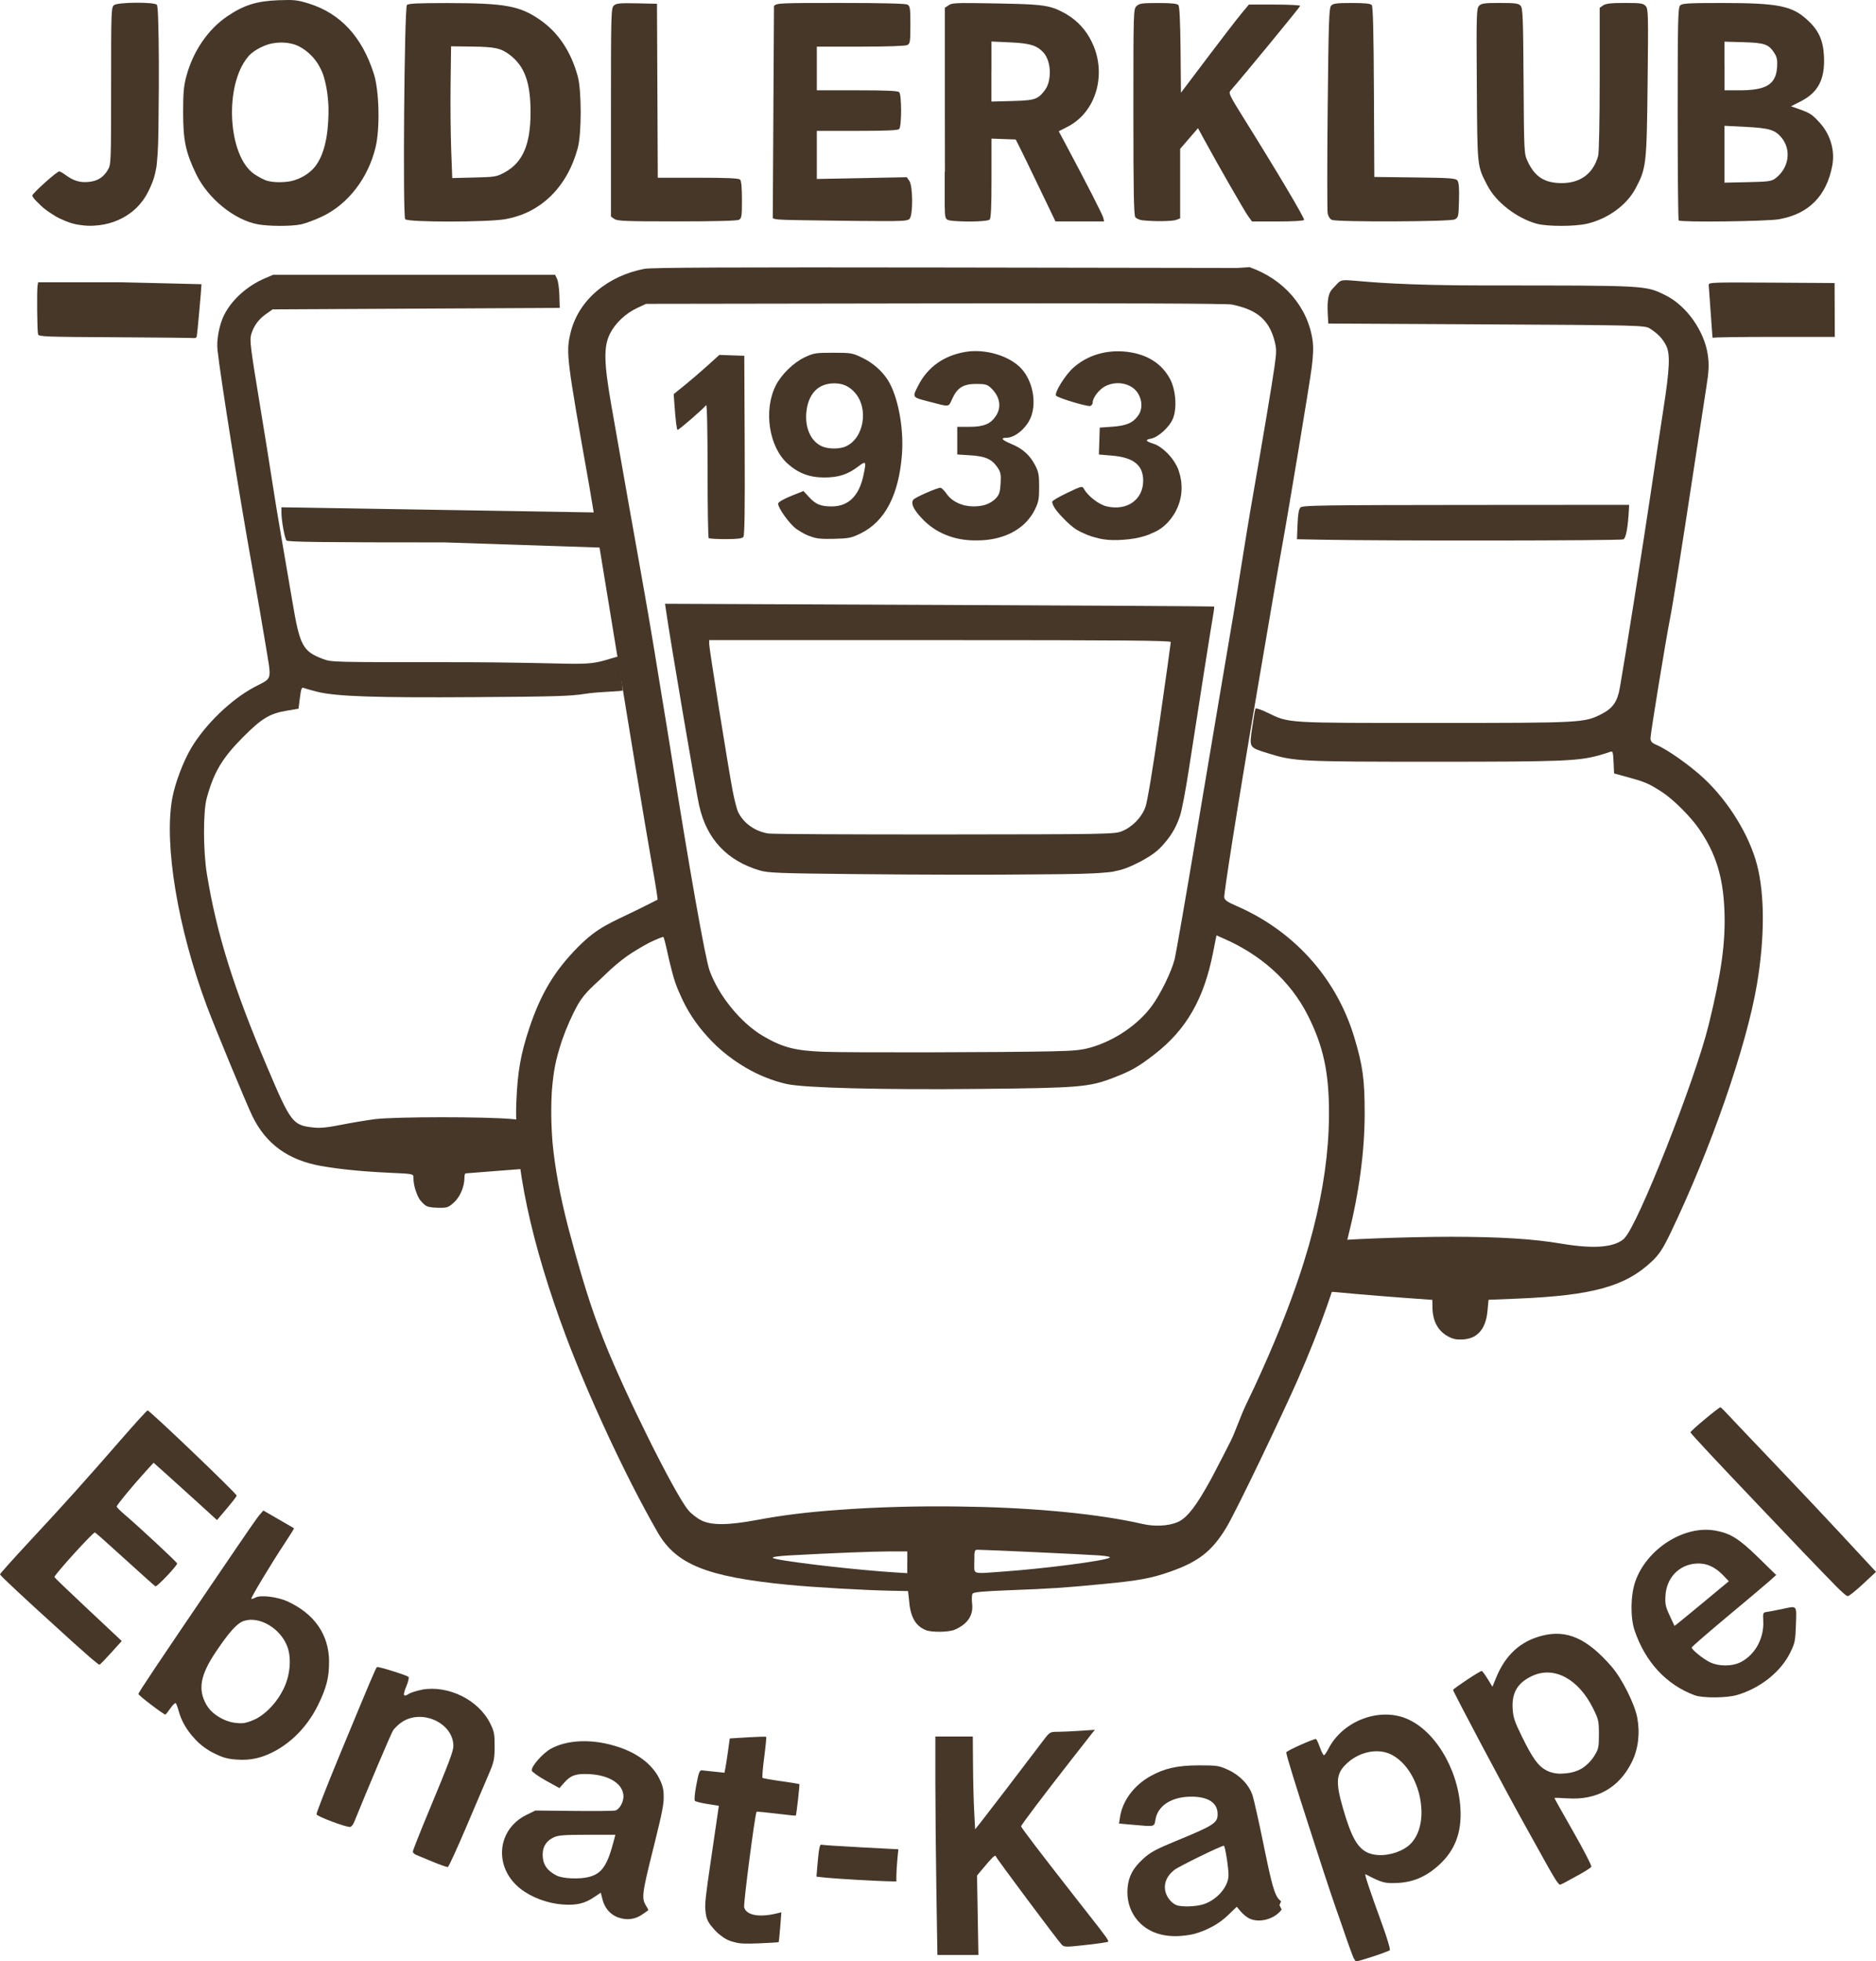 <?xml version="1.0" encoding="UTF-8"?>
<svg id="Ebene_1" data-name="Ebene 1" xmlns="http://www.w3.org/2000/svg" viewBox="0 0 513.13 536.17">
  <path d="M10.96,56c.08.07.15.15.23.22.84.8,1.87,1.56,2.98,2.26.74.5,1.47.93,2.08,1.22.22.1.43.18.65.28,1.36.64,2.73,1.12,3.94,1.36.39.08.78.13,1.17.18,1.29.2,2.58.26,3.89.16,3.56-.2,6.88-1.36,9.58-3.32.22-.16.45-.32.66-.49.06-.05.12-.1.18-.15.3-.25.6-.51.88-.78.05-.04.09-.09.14-.14.28-.27.54-.55.8-.84.08-.09.15-.18.22-.26.21-.25.42-.51.62-.78.09-.12.18-.25.27-.38.19-.27.37-.54.55-.83.06-.09.11-.19.17-.28.48-.81.92-1.68,1.3-2.61.64-1.44,1.08-2.77,1.4-4.6.02-.1.05-.2.07-.31.06-.3.12-.78.17-1.41.33-2.94.44-7.12.47-14.06.12-8.65.09-18.74-.1-24.5-.08-3.11-.21-4.46-.39-4.65-.78-.78-10.59-.7-11.67.09-.8.59-.83,1.32-.83,22.08s-.03,21.52-.85,22.92c-1.24,2.11-2.84,3.12-5.3,3.36-2.36.23-4.15-.31-6.3-1.89-.75-.55-1.53-1-1.74-1-.64,0-7.35,6.02-7.35,6.59,0,.44.89,1.44,2.11,2.53,0,0,0,.03,0,.03Z" fill="#473729"/>
  <path d="M180.21,486.01c-.36-.71-.81-1.4-1.34-2.05-.05-.06-.1-.12-.14-.19-.02-.02-.04-.05-.06-.07-1.58-1.95-3.79-3.62-6.58-4.93-1.53-.72-3.15-1.28-4.8-1.71-.09-.02-.17-.04-.26-.07-.2-.05-.41-.11-.61-.15-5.06-1.22-10.49-1.12-14.65.71h0c-.35.16-.7.32-1.03.5-2.27,1.24-5.5,4.9-5.29,6,.07.37,1.8,1.6,3.85,2.74l3.72,2.06,1.29-1.47c1.8-2.05,3.28-2.55,6.93-2.35,5.55.3,9.29,2.76,9.29,6.11,0,1.62-1.15,3.58-2.25,3.84-.52.12-5.65.17-11.4.11l-10.45-.11-2.44,1.2c-8.16,4.01-9,14.4-1.63,20.19,3.01,2.36,7.43,4.01,11.54,4.3,3.76.26,5.99-.25,8.56-1.98l1.87-1.25.48,1.9c.55,2.16,1.93,3.85,3.81,4.69.33.15.67.25,1.02.35,1.9.57,4.03.36,5.85-.86.91-.61,1.72-1.17,1.8-1.24s-.14-.58-.49-1.12c-1.38-2.17-1.24-3.27,1.87-15.72.12-.49.24-.95.35-1.41,2.11-8.49,2.59-10.97,2.51-12.94.03-2.05-.43-3.36-1.3-5.07h-.02,0ZM167.9,503.21c-1.76,6.75-3.24,8.95-6.65,9.89-2.63.73-7.36.53-9.08-.38-2.45-1.3-3.51-2.74-3.71-5.02-.22-2.51.8-4.35,2.98-5.38,1.23-.58,2.89-.71,9.19-.71h7.69l-.42,1.6h0Z" fill="#473729"/>
  <path d="M211.38,59.64c-.15-.1-.24-.22-.32-.38.08.15.15.27.32.38Z" fill="#473729"/>
  <path d="M226.91,60.31c6.11.08,10.5.13,13.66.13,6.13.04,7.56-.07,8.12-.52.03-.02.06-.04.08-.07.99-.99.95-8.96-.04-10.39l-.71-1.01-12.3.24-12.3.24v-13.15h11.01c7.99,0,11.15-.14,11.52-.51.7-.7.7-9.36,0-10.07-.37-.37-3.53-.51-11.52-.51h-11.01v-11.94h11.97c7.44,0,12.28-.17,12.8-.44.74-.4.82-.94.82-5.53s-.08-5.13-.82-5.53c-.53-.28-7.06-.44-18.28-.44-16.77,0-17.48.03-18.21.83l-.33,58c.55.37,1.89.46,6.45.54,2.19.05,5.14.09,9.09.13h0Z" fill="#473729"/>
  <path d="M258.4,46.97v9.77h.03c0,2.36.14,3,.72,3.34.31.18,1.33.31,2.64.38,3.28.22,8.39.08,8.9-.43.37-.37.51-3.48.51-11.32v-10.81l3.31.12,3.31.12.98,1.92c.54,1.06,2.99,6.09,5.44,11.2l4.46,9.28h13.31l-.26-1.05c-.23-.92-4.42-9.11-10.3-20.13l-1.86-3.48,2.29-1.16c.34-.17.66-.35.98-.54.13-.08.26-.16.38-.25.17-.11.35-.22.52-.34.16-.11.32-.23.47-.35.12-.09.23-.18.35-.27.18-.14.35-.29.52-.44.07-.06.14-.13.21-.19.86-.79,1.61-1.67,2.25-2.62.07-.1.13-.19.2-.29.1-.15.19-.3.28-.45.11-.19.22-.37.33-.56.05-.09.09-.17.14-.26,2.62-4.95,2.78-11.28.14-16.64-.01-.03-.03-.06-.04-.09s-.03-.05-.04-.08c-1.46-3-3.75-5.62-6.84-7.44-.17-.11-.34-.21-.49-.29-2.65-1.44-4.24-2.04-8.66-2.35h-.06c-.08,0-.17,0-.25-.02-2.3-.15-5.35-.23-9.65-.31-2.46-.05-4.43-.08-6.02-.09-5.29-.06-6.33.06-7,.51l-.09.06-1.07.7v.19h0v28.58c0,6.88,0,12.1.02,16.09h-.06ZM271.19,19.56v-8.21l5.03.23c4.08.19,6.13.54,7.66,1.49.54.34,1.01.74,1.49,1.25.66.7,1.13,1.67,1.43,2.76.17.61.27,1.26.32,1.91.08,1.07,0,2.17-.23,3.18-.03.12-.07.25-.1.37-.03.11-.06.22-.09.32-.22.67-.52,1.27-.9,1.78-.78,1.05-1.38,1.7-2.24,2.13-1.23.62-3,.75-6.65.85l-5.73.15v-8.21s.01,0,.01,0Z" fill="#473729"/>
  <path d="M350.39,519.8c-1.48-1.21-2.1-2.78-3.92-11.37,0-.02,0-.04-.01-.07-.05-.25-.11-.5-.16-.76-.09-.43-.18-.87-.28-1.33-.02-.09-.04-.19-.06-.29-.12-.56-.24-1.14-.36-1.75-1.28-6.25-2.63-12.26-2.99-13.36-.94-2.88-3.46-5.53-6.66-7-2.52-1.16-3.03-1.24-8.02-1.24-5.79,0-9.42.81-13.27,2.96-4.51,2.52-7.63,6.72-8.31,11.18l-.27,1.77,3.35.3c6.66.59,6.25.68,6.63-1.46.67-3.82,4.56-6.24,9.95-6.19,4.54.04,7.04,1.73,7.04,4.76,0,2.44-.96,3.06-11.45,7.38-5.4,2.22-6.96,3.07-8.88,4.82-2.82,2.58-4.01,4.78-4.3,7.97-.56,6.12,3.21,11.36,9.16,12.76,2.1.5,4.36.56,6.6.26.88-.09,1.71-.23,2.42-.42,1.63-.43,3.16-1.05,4.6-1.8.28-.14.55-.29.82-.44.21-.12.41-.24.61-.37.48-.3.96-.61,1.41-.95.07-.05.13-.11.2-.16.26-.2.53-.4.78-.62.32-.27.64-.56.94-.85l2.32-2.24,1.06,1.26c.59.7,1.61,1.55,2.27,1.89,2.74,1.42,7.06.26,8.95-2.39-.22-.42-.42-.82-.6-1.22.16-.33.3-.67.43-1.03h0ZM329.26,520.58c-2.04.7-6.11.83-7.52.24-1.5-.62-2.84-2.44-3.07-4.17-.27-2.05.59-3.9,2.54-5.43,1.2-.95,12.81-6.62,13.55-6.62.32,0,1.28,6.01,1.27,8.02,0,3.13-3.03,6.69-6.77,7.97h0Z" fill="#473729"/>
  <path d="M384.04,469.59c-7.58-2.66-16.96,1.21-20.7,8.54-.48.95-1.03,1.73-1.21,1.73s-.68-.96-1.1-2.13-.89-2.21-1.04-2.29c-.41-.23-8.17,3.23-8.17,3.65,0,.73,2.76,9.59,6.17,20.12,2.75,8.59,5.74,17.72,7.42,22.52.32.91.62,1.76.9,2.56,1.67,4.89,3.04,8.8,3.8,10.71.09.24.21.46.34.64.3.57.43.53.66.53.32,0,1.84-.44,3.53-.99.35-.11.7-.22,1.06-.34,1.59-.52,3.04-1.05,3.83-1.38.04-.02.09-.04.13-.05.02,0,.03-.01.04-.02.1-.05.2-.09.27-.12.08-.04.13-.07.16-.1.21-.19-.71-3.31-2.09-7.09-3.39-9.28-4.92-13.88-4.56-13.69,4.55,2.36,5.25,2.55,8.75,2.39,4.33-.19,7.91-1.74,11.4-4.94,4.37-4,6.21-8.89,5.83-15.45-.65-11.11-7.41-21.97-15.43-24.79h.01ZM385.66,504.25c-.45.43-.98.81-1.55,1.15-1.36.81-2.99,1.37-4.63,1.62-1.73.27-3.45.18-4.85-.31-.15-.05-.3-.1-.43-.16-2.86-1.25-4.56-4.25-6.81-11.99-2.06-7.1-1.95-9.45.56-12.03,3.49-3.6,8.91-4.78,12.72-2.79,4.02,2.11,6.77,6.88,7.75,11.83.82,4.16.38,8.43-1.62,11.33-.33.48-.71.94-1.13,1.34h-.01Z" fill="#473729"/>
  <path d="M293.38,517.79c-8.79-11.21-14.08-18.15-14.08-18.5s6.3-8.69,14.01-18.54l6.15-7.85-3.96.28c-2.18.15-4.95.28-6.15.28-2.18,0-2.21.02-4.09,2.51-5.61,7.41-15.68,20.57-17.01,22.23l-1.53,1.91-.26-4.9c-.15-2.69-.29-8.4-.32-12.68l-.06-7.78h-10.24v12.26c0,6.74.13,20.18.28,29.86l.28,17.6h11.22l-.19-10.86-.19-10.86,1.18-1.41c3.08-3.69,3.78-4.36,3.96-3.83.21.62,16.84,22.89,17.99,24.1.71.74,1.02.75,6.61.13,3.23-.35,5.98-.75,6.11-.89.25-.25-.49-1.3-5.03-7.08-1.53-1.94-3.64-4.63-4.69-5.98h.01Z" fill="#473729"/>
  <path d="M440.88,455.71c-6.77-7.8-12.3-10.27-19.11-8.52-5.93,1.52-10.02,5.28-12.57,11.54l-.98,2.41-1.33-2.16c-.73-1.19-1.45-2.16-1.6-2.16-.51,0-7.84,4.86-7.84,5.19,0,.46,14.12,27.06,19.09,35.97,2.23,3.99,5.11,9.17,6.4,11.52.51.92.98,1.75,1.4,2.47.75,1.29,1.37,2.28,1.6,2.54.02.02.04.05.06.07.33.44.56.68.67.68.27,0,2.2-1.03,4.16-2.14.02-.01.05-.03.07-.04,2.16-1.14,4.01-2.29,4.31-2.67.03-.03.05-.05.05-.07.12-.31-2.1-4.62-4.94-9.58-2.83-4.96-5.15-9.1-5.15-9.19s1.58-.05,3.52.08c8.06.56,14.16-2.86,17.65-9.92,1.77-3.58,2.29-7.9,1.47-12.21-.7-3.7-4.2-10.66-6.95-13.82h.02ZM436.05,480.09c-.15.25-.32.47-.48.7-.78,1.03-1.82,2.02-2.82,2.64-.29.18-.6.33-.91.48-.08.04-.16.09-.25.12-.01,0-.02,0-.04.01-.29.12-.59.22-.89.32-.86.26-1.79.43-2.81.49-.6.04-1.09.06-1.53.05-1.17-.08-2.29-.34-3.21-.82-2.35-1.2-3.82-3.21-6.82-9.3-2.03-4.13-2.42-5.29-2.55-7.72-.25-4.37,1.42-7.09,5.47-8.93,5.89-2.67,12.51.87,16.47,8.8,1.56,3.12,1.66,3.55,1.66,7.19s-.1,4.04-1.29,5.96h0Z" fill="#473729"/>
  <path d="M25.96,418.95c.19.07,3.93,3.38,8.3,7.37,4.38,3.99,8.09,7.3,8.26,7.37.44.17,6.09-5.8,5.93-6.27-.16-.45-10.67-10.23-14.25-13.25-1.25-1.06-2.28-2.09-2.29-2.29-.02-.38,4.6-5.98,8.13-9.83l1.97-2.15,3.34,2.98c1.84,1.64,5.74,5.16,8.67,7.83l5.33,4.86,1.23-1.44c3.08-3.62,4.14-4.97,4.14-5.25,0-.57-23.75-23.28-24.35-23.28-.19,0-3.37,3.49-7.08,7.75-9.86,11.33-15.69,17.82-25.05,27.87-4.59,4.93-8.3,9.07-8.24,9.21.19.47,7.58,7.32,14.61,13.68,4.17,3.82,8.11,7.37,10.02,9.01,1.29,1.11,2.44,2.01,2.57,2.01s1.55-1.46,3.16-3.24l2.93-3.24-1.02-.98c-.56-.54-4.67-4.39-9.13-8.57-4.46-4.17-8.17-7.75-8.25-7.94-.18-.46,10.61-12.36,11.07-12.2h0Z" fill="#473729"/>
  <path d="M504.23,420.13c-4.91-5.28-13.52-14.41-19.14-20.28-5.62-5.88-11.13-11.68-12.26-12.9-1.12-1.22-2.14-2.22-2.25-2.22-.46,0-8.31,6.56-8.2,6.86,0,.01.02.04.05.08.55.82,7.48,8.23,18.44,19.73,8.43,8.89,17.45,18.32,21.58,22.5.46.47.93.9,1.35,1.28,1.1,1.04,1.4,1.17,1.65,1.17.32,0,2.18-1.49,4.13-3.31l3.55-3.31-8.92-9.6h.02Z" fill="#473729"/>
  <path d="M115.41,461.96c-1.43.26-3.05.77-3.61,1.14-1.5.99-1.69.38-.65-2.1.51-1.21.78-2.36.59-2.55-.46-.46-8.28-2.9-8.62-2.69-.31.19-1.42,2.81-10.23,24.08-3.54,8.55-6.38,15.83-6.32,16.17.11.57,7.8,3.47,9.19,3.47.31,0,.82-.62,1.13-1.39,3.94-9.71,9.92-23.79,10.58-24.92.47-.79,1.74-1.97,2.83-2.61,5.6-3.29,13.71.72,13.71,6.77,0,1.42-1.11,4.36-7,18.51-2.25,5.4-4.08,10.06-4.09,10.36,0,.3.43.72.96.93s2.59,1.07,4.59,1.9c1.99.83,3.81,1.46,4.04,1.38.23-.07,2.5-5.01,5.04-10.98,2.54-5.96,5.32-12.48,6.17-14.47,1.39-3.25,1.55-4.02,1.57-7.47.02-3.36-.13-4.14-1.17-6.26-3.17-6.47-11.5-10.6-18.73-9.29l.02.02h0Z" fill="#473729"/>
  <path d="M213.65,486.96c-2.67-.38-4.96-.79-5.09-.92s.08-2.67.47-5.64c.39-2.98.63-5.48.54-5.57s-2.37-.02-5.06.14l-4.9.3-.48,3.46c-.27,1.91-.59,4.02-.73,4.69l-.25,1.23-2.62-.28c-1.44-.16-3-.32-3.46-.37-.73-.08-.93.41-1.6,3.94-.45,2.34-.61,4.18-.39,4.4.21.21,1.77.59,3.46.86l3.08.48-.22,1.52c-.12.83-1.02,6.99-2,13.67-1.4,9.53-1.68,11.85-1.42,13.66.15,2.05.77,3.14,1.96,4.47.6.77,1.31,1.47,2.11,2.07,1.15.95,2.32,1.55,3.82,1.89,1.53.44,2.91.48,6.7.33,2.9-.11,5.33-.27,5.4-.34s.27-1.93.44-4.14l.31-4.01-1.23.3c-4.85,1.18-8.4.51-8.95-1.69-.23-.93,2.99-25.68,3.4-26.09.08-.08,2.52.14,5.4.5s5.29.6,5.33.55c.17-.22,1.11-8.5.98-8.61-.08-.06-2.33-.43-5-.81h0Z" fill="#473729"/>
  <path d="M487.12,439.95c-1.57.34-3.33.68-3.9.75-.98.12-1.04.26-.93,2.36.26,4.78-2.15,9.25-6.1,11.32-2.4,1.26-6.22,1.24-8.66-.03-1.93-1.01-4.81-3.36-4.81-3.93,0-.19,4.37-3.98,9.7-8.43,5.34-4.45,10.54-8.83,11.56-9.74l1.85-1.66-4.86-4.75c-5.3-5.18-7.63-6.64-11.78-7.39-8.53-1.55-18.82,5.01-21.91,13.96-1.29,3.72-1.37,9.8-.18,13.33,2.91,8.63,8.71,14.88,16.45,17.73,2.16.8,8.76.76,11.56-.07,6.38-1.87,11.97-6.33,14.56-11.59,1.29-2.62,1.41-3.24,1.56-7.66.17-5.51.49-5.19-4.12-4.18v-.02h0ZM458.02,444.52l-1.32-2.83c-1.14-2.45-1.3-3.19-1.15-5.53.3-4.78,3.65-8.31,8.24-8.69,2.79-.23,5.24.81,7.54,3.21l1.55,1.61-6.25,5.19c-3.44,2.85-6.78,5.61-7.43,6.11l-1.18.93h0Z" fill="#473729"/>
  <path d="M90.02,454.26c-.06-7.37-4.01-13.08-11.4-16.46-2.73-1.25-7.33-1.8-8.74-1.05-.53.28-1.04.44-1.14.34-.21-.21,5.45-9.62,9.15-15.2,1.46-2.2,2.6-4.04,2.53-4.08-.07-.04-1.98-1.15-4.25-2.46l-4.13-2.38-.81.91c-.88.98-2.23,2.93-12.46,17.97-16.04,23.59-20.91,30.88-20.91,31.27s6.89,5.63,7.37,5.63c.1,0,.73-.78,1.38-1.72.66-.95,1.32-1.57,1.48-1.39s.53,1.2.82,2.26c.73,2.64,2.19,5.11,4.13,7.21.11.12.21.25.32.36,1.55,1.68,3.39,3,5.39,3.95.68.35,1.39.65,2.11.92,1.04.38,2.33.61,3.69.7h.07c.13,0,.25.02.37.02,2.39.18,4.83-.12,7.14-.96,6.21-2.25,11.67-7.39,14.9-14.03,2.29-4.71,3.01-7.55,2.97-11.84l.02.03h0ZM77.63,461.59c-.2.4-.41.79-.63,1.18-.06.1-.12.2-.17.3-.18.31-.37.61-.56.9-.06.09-.11.17-.17.26-.23.34-.47.66-.71.98-.14.18-.28.36-.43.53-.09.11-.17.21-.26.31-1.35,1.58-2.88,2.86-4.45,3.75-.99.52-2.31,1.01-3.22,1.21-.13.02-.26.05-.4.07-.13.02-.27.02-.41.03-.93.04-2.25-.1-3.21-.35-.33-.09-.65-.19-.97-.31-.11-.04-.21-.08-.32-.12-.13-.05-.25-.1-.37-.16-1.54-.68-2.95-1.66-3.98-2.83-.07-.08-.13-.15-.19-.23-.09-.11-.18-.22-.26-.34-.16-.22-.31-.44-.44-.66-2.41-4.19-1.72-8.14,2.54-14.48,3.71-5.52,5.83-7.87,7.68-8.48,4.22-1.39,9.98,1.99,11.88,6.98,1.19,3.12.79,7.9-.96,11.46h.01,0Z" fill="#473729"/>
  <path d="M224.64,504.34c-.4-.24-.69,1.27-1.03,5.23l-.29,3.48,2.29.26c.08,0,.16.02.26.03.06,0,.12.01.18.02h.1c1.62.15,5.04.39,8.15.56.32.02.65.04.97.05,2.86.16,5.65.3,7.39.35h.28l2.24.06v-1.6c0-.88.13-2.86.27-4.4l.27-2.8-10.4-.55c-5.72-.3-10.52-.62-10.67-.71v.02h-.01Z" fill="#473729"/>
  <path d="M486.69,59.92c8.07-1.44,12.96-6.4,14.49-14.71.75-4.04-.52-8.4-3.35-11.55-2.13-2.37-2.72-2.76-5.84-3.86l-2.12-.74,2.59-1.31c4.86-2.45,6.74-6.08,6.44-12.37-.21-4.45-1.5-7.21-4.73-10.1-4.11-3.7-8-4.45-23-4.46-9.39,0-11.05.09-11.62.67-.57.58-.67,3.87-.67,29.58,0,15.9.13,29.03.28,29.19.56.56,24.1.28,27.52-.33h.01ZM471.68,18.05v-6.66l5.25.15c5.8.17,6.88.56,8.45,3.05.66,1.05.82,1.91.7,3.74-.02.35-.06.67-.11.98-.02.15-.05.3-.08.44-.03.13-.05.25-.08.37-.42,1.64-1.31,2.77-2.85,3.5-.02,0-.03.02-.05.03-.12.05-.25.1-.38.15-.18.07-.36.14-.55.2-.15.05-.29.09-.45.13-1.31.35-2.95.52-4.98.56h-4.85v-6.66h-.02v.02h0ZM471.68,42.16v-7.77l5.86.3c6.39.33,7.95.8,9.7,2.88,2.84,3.38,2.1,8.4-1.65,11.21-1.04.78-1.9.9-7.54,1.02l-6.37.14v-7.77h0Z" fill="#473729"/>
  <path d="M406.85,50.73c2.29,4.5,8.02,8.93,13.46,10.43,2.89.79,10.43.79,13.79,0,5.69-1.34,10.83-5.07,13.25-9.62,2.95-5.54,3.06-6.45,3.31-28.88.21-18.91.18-20.22-.53-21.01-.67-.74-1.33-.84-5.72-.84-3.8,0-5.18.16-5.91.66l-.95.66v19.49c0,11.44-.18,20.11-.42,21-1.35,4.86-4.86,7.46-10.03,7.44-4.64-.02-7.31-1.74-9.26-5.96-.97-2.11-.98-2.3-1.11-21.95-.11-17.5-.21-19.91-.81-20.58-.58-.64-1.44-.76-5.67-.76s-5.08.1-5.72.81c-.67.74-.72,2.47-.59,21.65.16,22.85.05,21.9,2.9,27.47h.01Z" fill="#473729"/>
  <path d="M364.35,60.12c1.53.62,32.28.5,33.53-.13,1.03-.52,1.07-.71,1.19-5.23.09-3.31-.04-4.9-.43-5.4-.48-.63-1.87-.73-11.64-.85l-11.09-.13-.11-23.21c-.08-16.28-.25-23.38-.59-23.78-.35-.42-1.81-.57-5.48-.57-4.23,0-5.1.12-5.65.75-.56.64-.69,4.47-.93,28.05-.15,15.02-.15,27.94,0,28.72.18.87.63,1.56,1.18,1.78,0,0,.02,0,.02,0Z" fill="#473729"/>
  <path d="M32.76,77.17H10.44l-.16.9c-.23,1.32-.12,12.4.13,13.32.18.65,1.86.71,20.88.81,11.38.06,21.07.16,21.54.22h0c.55.07.9-.08.99-.43.14-.55,1.29-13.34,1.29-14.29" fill="#473729"/>
  <path d="M70.49,61.32c3.01.56,9.14.58,11.82.03,1.24-.26,3.88-1.24,5.85-2.18,7.08-3.38,12.56-10.5,14.58-18.95,1.23-5.16.99-15.39-.47-19.99-3.22-10.15-9.14-16.56-17.8-19.26C81.35,0,80.44-.1,76.15.06c-5.97.23-9.48,1.34-13.98,4.39-5.26,3.57-9.32,9.49-11.17,16.29-.74,2.71-.91,4.56-.91,9.94,0,7.67.69,10.99,3.57,16.94,3.22,6.65,10.39,12.49,16.83,13.7h0ZM67.83,15.51c1.21-1.43,3.48-2.75,5.71-3.43,2.19-.58,4.56-.62,6.73,0,.36.11.73.24,1.09.4.06.03.12.05.18.08.12.06.24.12.36.18,1.07.56,2.1,1.31,3.09,2.28,1.45,1.42,2.56,3.17,3.36,5.27.89,2.67,1.39,5.84,1.5,9.08.02,1.16,0,2.37-.07,3.66-.09,1.62-.25,3.1-.48,4.47-.03.17-.06.35-.09.52-.02.13-.05.25-.08.37-.09.44-.18.88-.29,1.29v.03c-.12.45-.24.89-.38,1.32-.03.1-.07.2-.1.3-.09.27-.19.53-.29.79-.1.27-.21.53-.32.78-.02.04-.04.09-.06.13-.46.99-1,1.87-1.61,2.64-1.61,1.92-3.94,3.26-6.5,3.86-2.14.4-4.83.38-6.56-.12-.74-.21-2.27-1.01-3.41-1.77-7.31-4.89-8.37-24.3-1.76-32.12l-.02-.02h0Z" fill="#473729"/>
  <path d="M185.15,60.53c10.31,0,16.44-.16,16.97-.44.74-.4.82-.94.82-5.46,0-3.33-.17-5.19-.51-5.53-.37-.37-3.53-.51-11.51-.51h-11l-.11-23.78-.11-23.78-5.5-.12c-4.67-.1-5.62,0-6.29.6-.76.69-.8,1.96-.8,29.21v28.49l.95.66c.82.57,3.17.66,17.09.66h0Z" fill="#473729"/>
  <path d="M138.3,59.9c9.68-1.73,16.84-8.76,19.73-19.41,1.07-3.95,1.07-15.69,0-19.62-1.83-6.71-5.26-11.89-10.15-15.32-5.64-3.96-9.6-4.69-25.4-4.71-8.29,0-10.82.11-11.18.54-.7.84-1.16,57.73-.47,58.55.72.87,22.56.85,27.48-.02h0ZM123.25,22.84l.13-10.18,5.55.07c6.5.08,8.07.42,10.54,2.3,4.03,3.07,5.65,7.55,5.65,15.65,0,8.79-2.11,13.72-7.03,16.42-2.23,1.22-2.6,1.29-8.36,1.43l-6.03.15-.29-7.82c-.16-4.3-.23-12.4-.16-18v-.02h0Z" fill="#473729"/>
  <path d="M312.57,60.23c3.1.35,8.09.29,9.14-.11l1.09-.42v-19l2.44-2.83,2.44-2.83,1.66,3.05c3.74,6.88,11.14,19.78,12.1,21.07l1.02,1.39h6.99c4.08,0,7.1-.17,7.25-.42.24-.38-7.37-13.19-16.81-28.3-3.55-5.69-3.89-6.39-3.32-7.04,3.54-4.04,19.07-22.92,19.07-23.19,0-.19-3.16-.35-7.02-.35h-7.02l-2.07,2.49c-1.14,1.37-5.32,6.79-9.29,12.05l-7.22,9.56-.11-11.69c-.08-7.76-.27-11.89-.59-12.26-.34-.42-1.84-.57-5.54-.57-4.5,0-5.16.1-5.92.85-.84.84-.85,1.42-.85,28.93,0,21.8.12,28.23.53,28.77.29.38,1.21.77,2.03.87v-.02Z" fill="#473729"/>
  <path d="M467.37,77.92c.03.41.25,3.53.5,6.93.24,3.4.47,6.54.5,6.96.03.47.12.68.22.53.09-.13,7.61-.24,16.71-.24h16.56l-.03-7.36-.03-7.36-17.24-.11c-16.39-.1-17.24-.07-17.18.64h0Z" fill="#473729"/>
  <path d="M444.35,338.53c-2.68,2.52-8.31,2.99-17.35,1.46-7.71-1.3-16.64-1.85-30.07-1.87-11.1,0-31.24.68-34.78,1.39-1.07.22-3.62,2.32-4.6,5.83-.81,2.9-.55,6.85-.71,7.66l8.08.21,5.67.52c3.12.28,9.17.77,13.43,1.08l7.76.56.03,2.12c.07,3.77,1.55,6.45,4.41,7.95,1.21.63,2.25.84,3.69.75.11,0,.22,0,.33-.01h.04c1.3-.1,2.55-.47,3.43-1.12.08-.05.13-.11.2-.16.59-.43,1.08-.98,1.5-1.64.04-.07.09-.14.13-.21.08-.12.14-.25.21-.38.27-.53.5-1.12.68-1.77,0-.02,0-.03.01-.05.05-.21.11-.42.15-.64.02-.11.04-.23.07-.34.03-.17.07-.35.09-.53.05-.33.09-.65.12-1l.28-2.99,7.69-.31c20.76-.85,29.7-3.31,37.01-10.21,1.99-1.88,3.02-3.46,5.15-7.9,10.92-22.73,20.7-50.85,23.56-67.79,2.14-12.63,2.16-24.42.05-32.62-2.08-8.11-7.79-17.41-14.56-23.72-3.76-3.5-9.99-7.91-12.91-9.13-1.31-.55-1.69-.97-1.69-1.88,0-1.25,4.18-26.81,5.33-32.6.79-3.98,3.3-19.73,6.69-42.11,1.29-8.53,2.76-18.03,3.24-21.12.71-4.45.79-6.28.44-8.79-.91-6.65-5.86-13.64-11.66-16.48-5.48-2.68-4.78-2.65-49.27-2.65s-37.12-3.77-41.73.89c-1.12,1.12-1.51,3.13-1.32,6.74l.14,2.78,43.28.23c41.37.22,43.35.27,44.65,1.11,2.23,1.42,3.48,2.72,4.47,4.65,1.18,2.3,1,6.31-.76,17.62-.67,4.33-2.27,14.84-3.53,23.37-2.03,13.67-6.93,44.56-8.36,52.64-.67,3.79-1.93,5.58-5.04,7.16-4.68,2.38-5.27,2.41-45.57,2.42-41.05,0-39.8.09-45.69-2.78-1.71-.84-3.22-1.36-3.35-1.15-.12.21-.53,2.53-.9,5.16-.8,5.66-.97,5.4,4.36,7.07,7.04,2.21,8.63,2.3,45.35,2.3,34.7,0,39.43-.17,45.11-1.74,1.27-.35,2.67-.78,3.1-.97.69-.29.8.04.92,2.79l.14,3.12,3.7,1.01c4.77,1.31,5.61,1.66,9.2,3.93,3.11,1.96,7.96,6.77,10.35,10.24,4.58,6.67,6.56,13.04,6.93,22.22.35,8.71-.8,17.08-4.32,31.39-3.72,15.14-19.42,54.87-23.02,58.24h.01l.02.04Z" fill="#473729"/>
  <path d="M444.03,147.46c.74-.38,1.27-3.37,1.53-8.46l.05-.98-44.61.03c-39.12.03-44.69.11-45.27.67-.48.46-.71,1.81-.82,4.67l-.16,4.03,6.55.13c17.62.35,82,.28,82.71-.09h.02Z" fill="#473729"/>
  <path d="M163.85,142.24l-.5-2.13-86.37-1.42v1.46c0,2.11.88,6.98,1.38,7.61.34.42,9.5.53,43.24.53l42.82,1.42-.04-2.67c-.02-1.47-.26-3.63-.54-4.8h0Z" fill="#473729"/>
  <path d="M66.47,201.53c5.12-5.16,7.32-6.48,12.14-7.27l3.04-.51.38-2.98c.32-2.48.49-2.93,1.03-2.7.36.15,2.03.63,3.72,1.05,5.1,1.29,15.97,1.66,43.41,1.47,21.43-.14,26.01-.28,29.66-.88,3.99-.65,10.18-.64,10.45-.95.11-.12-1.05-9.04-1.19-9.25-.03-.05-1.2.27-2.6.7-7.18,2.23-7.6.83-42.99.83-32.69,0-32.85,0-35.19-.89-5.53-2.09-6.33-3.59-8.34-15.59-.79-4.71-2.17-12.71-3.05-17.79s-1.98-11.73-2.43-14.78-2.06-13.02-3.56-22.16c-2.42-14.63-2.68-16.83-2.27-18.31.65-2.33,2.01-4.22,4.11-5.69l1.77-1.25,39.27-.2,39.27-.2-.1-3.42c-.05-1.88-.33-3.91-.63-4.51l-.53-1.11h-77.16l-2.18.93c-4.85,2.06-9.05,5.82-11.18,10.01-1.32,2.59-2.13,6.82-1.83,9.58.84,7.69,5.98,39.88,9.44,59.11,1.22,6.77,2.88,16.38,3.69,21.34,1.69,10.38,2.05,9.02-3.09,11.76-6.34,3.39-13.27,10.06-17.16,16.51-2.21,3.68-4.49,9.69-5.25,13.85-2.31,12.63,1.51,35.59,9.46,56.85,2.17,5.81,10.92,26.93,12.46,30.08,3.7,7.58,9.75,11.98,18.66,13.58,5.23.93,11.41,1.55,19.32,1.91,5.97.27,6.05.29,6.05,1.22,0,1.4.31,2.87.82,4.16.33.92.73,1.73,1.14,2.21.22.27.43.5.64.7.4.41.83.73,1.27.9.17.07.48.13.87.19.62.12,1.36.16,2.35.17,2.16.02,2.5-.11,4-1.45,1.68-1.52,2.88-4.34,2.88-6.8,0-.64.13-1.16.31-1.16s3.72-.28,7.9-.62c4.18-.33,9.31-.72,11.4-.88s3.9-.4,3.99-.57c.1-.16-.25-1.57-.77-3.12-.53-1.55-1.28-4.15-1.67-5.77-.84-3.44-.2-3.14-8.24-3.9-7.1-.66-31.96-.65-37.36.03-2.26.29-6.41.98-9.24,1.54-3.8.76-5.76.95-7.57.76-5.74-.62-6.23-1.26-12.69-16.49-9.25-21.78-13.84-36.47-16.52-52.87-1.02-6.23-1.04-17.04-.04-20.68,1.96-7.17,4.21-10.92,9.94-16.71h0v.02Z" fill="#473729"/>
  <path d="M261.08,445.57c3.17-1.36,5.24-3.6,4.82-7.14-.14-1.19-.09-2.42.12-2.73.28-.43,2.7-.66,9.92-.94,11.76-.45,14.94-.66,25.85-1.71,9.8-.94,13.18-1.57,18.37-3.4,7.61-2.68,11.25-5.52,15.08-11.71,2.89-4.68,15.78-31.8,19.68-40.66,12.32-28.02,18.33-51.89,18.35-72.94,0-9.22-.52-13.07-2.88-20.86-5.08-16.75-17.11-29.26-32.11-35.77-2.61-1.13-3.33-1.64-3.42-2.41-.11-.87,3.14-22.1,9.25-57.85,1.16-6.8,2.9-16.98,3.86-22.61s2.12-12.25,2.57-14.72c1.74-9.48,7.68-45.23,8.25-49.7.41-3.19.49-5.53.24-7.31-1.27-9.13-7.82-16.76-17.24-20.07l-3.41.22-79.77-.13c-58.26-.09-80.46,0-82.33.36-9.76,1.85-18.1,8.31-20.28,17.74-1.2,5.22-1.01,6.81,5.14,41.4,1.4,7.89,7.65,46.54,12.56,76.28,1.78,10.79,3.93,23.51,4.78,28.27.85,4.76,1.47,8.71,1.38,8.78s-2.76,1.4-5.92,2.96c-6.87,3.38-10.36,4.47-15.79,9.94-6.43,6.47-10.23,12.79-13.37,22.21-2.36,7.08-3.22,11.96-3.55,20.26-.66,16.58,4.03,38.61,13.69,64.29,5.53,14.71,15.67,37.18,25.01,53.38,5.03,8.71,13.5,12.11,35.6,14.26,7.02.69,20.8,1.48,28.15,1.63l4.69.09.25,2.21c.33,4.78,1.72,7.31,4.65,8.48,1.58.63,6.23.57,7.8-.11h.01ZM303.48,425.88c-1.53.86-17.87,2.98-29.09,3.77-8.85.63-7.89.96-7.89-2.77,0-3.04.05-3.2.96-3.19,2.51.02,29.97,1.3,33.11,1.54,2.33.18,3.34.41,2.91.65ZM178.83,176.93c-.59-3.74-2.31-13.63-3.8-21.97-2.54-14.15-3.65-20.43-7.78-43.96-2.07-11.79-2.17-16.18-.45-19.68,1.44-2.93,4.25-5.6,7.49-7.12l2.42-1.13,79.13-.12c51.88-.08,79.82.03,81.15.31,6.17,1.31,9.98,3.61,11.63,9.94.55,2.13.56,2.95,0,6.94-.65,4.69-3.02,18.81-6.63,39.51-1.14,6.57-3.25,20.27-4.68,28.72s-3.15,18.62-3.83,22.61-3.55,21.07-6.39,37.96-5.44,31.86-5.79,33.27c-.85,3.41-3.88,9.62-6.3,12.88-3.75,5.06-10.09,9.37-16.51,11.24-2.59.75-4.6.96-10.66,1.09-13.64.3-55.56.39-62.49.13-7.83-.29-11.31-1.19-16.64-4.32-6.05-3.56-12.13-11-14.62-17.91-1.18-3.27-5.58-28.09-10.56-59.63-.61-3.87-1.67-10.4-2.36-14.5-.69-4.11-1.73-10.53-2.33-14.27h0ZM191.69,415.58c-1.14-.58-2.71-1.83-3.48-2.77-3.75-4.59-17.27-31.77-23.01-46.27-.5-1.27-.98-2.53-1.46-3.79-3.26-8.61-6.15-19.02-8.32-27.18-2.18-8.39-3.63-16.2-4.29-23.2-.41-5.16-.46-10.24-.14-14.65.48-5.32.98-7.79,2.54-12.72.08-.23.15-.45.23-.68,1.2-3.43,2.72-6.86,4.35-9.77,2.04-3.49,4.51-5.23,7.48-8.16,1.91-1.87,3.98-3.61,6.09-5.12,1.76-1.2,3.95-2.5,5.82-3.5,2.08-1.01,3.85-1.72,3.97-1.6.13.13.69,2.33,1.24,4.9.11.53.24,1.09.38,1.66.03.12.06.24.08.36.5,2.09,1.09,4.25,1.48,5.38.47,1.39,1.04,2.74,1.66,4.06.1.22.2.43.3.65.07.15.15.31.22.46,1.98,4.08,4.52,7.59,7.93,11.1,1.76,1.81,3.74,3.49,5.86,4.98.22.16.45.31.68.47.26.18.52.35.79.52,2.78,1.83,5.75,3.33,8.84,4.41.41.15.82.28,1.23.42.3.09.6.19.91.27.71.21,1.43.4,2.13.55,4.84,1.07,26.05,1.61,52.8,1.34,27.26-.27,29.91-.49,36.56-3.06,4.89-1.88,6.84-3,11.25-6.42,8.67-6.72,13.47-15.07,15.98-27.75l.94-4.75,2.24.99c9.39,4.15,17.8,11.01,22.83,21.04,4.21,8.4,5.73,15.56,5.71,26.79,0,1.32-.03,2.65-.09,3.99,0,.12,0,.24-.01.36-.42,9.84-2.2,20.3-5.42,31.63-.03.12-.07.24-.1.35-.38,1.31-.78,2.65-1.2,3.98-.21.67-.42,1.34-.64,2.02-.13.4-.26.8-.39,1.2-3.15,9.55-7.3,19.81-12.52,31.06-.74,1.57-1.48,3.15-2.26,4.75-1.55,3.19-2.95,7.46-4.23,10.03-1.53,3.03-3.11,6.11-4.78,9.28-.25.48-.5.94-.74,1.39-3.85,7.01-6.17,9.97-8.4,11.23-.03.02-.07.04-.1.06-.08.04-.16.09-.24.13-.15.07-.3.14-.45.2-2.52,1.01-6.15,1.18-9.35.45-.76-.17-1.54-.34-2.34-.51-.08-.02-.17-.03-.25-.05-12.36-2.53-29.62-4.03-47.88-4.23-11.14-.15-22.43.15-32.77.93-8.41.59-15.42,1.46-22.12,2.72-8.14,1.52-12.66,1.55-15.52.09l-.02-.02h0ZM248.16,427.1v2.99l-1.17-.07c-.65-.04-2.04-.13-3.09-.2-1.07-.07-2.21-.16-3.4-.25-5.4-.44-11.81-1.1-17.25-1.76-6.44-.78-11.51-1.54-11.86-1.89-.26-.26,1.39-.51,4.64-.69,11.14-.62,22.79-1.08,27.34-1.09h4.8v2.98-.02h-.01Z" fill="#473729"/>
  <path d="M191.29,220.43c2.03,9,7.64,14.94,16.58,17.56,2.23.65,5.35.77,25.57.98,20.1.2,37.62.22,50.29.08,9.67-.06,15.08-.16,18.67-.52.96-.07,1.66-.15,2.06-.23.25-.05.51-.11.77-.18,2.22-.44,3.73-1.11,5.84-2.14.78-.38,1.53-.78,2.24-1.21,1.27-.73,2.4-1.5,3.27-2.26.76-.66,1.49-1.44,2.19-2.3,1.83-2.13,3.19-4.6,4.06-7.41.48-1.54,1.52-7.03,2.31-12.19,2.39-15.54,6.16-39.51,6.64-42.17.25-1.37.39-2.55.32-2.62s-33.9-.26-75.16-.44l-75.03-.31.3,2.08c1.16,8.09,8.18,49.34,9.06,53.27h.02,0ZM193.98,175h63.13c50.22,0,63.13.11,63.13.53,0,.29-1.37,10.03-3.04,21.65-1.89,13.13-3.37,22-3.9,23.46-1.05,2.89-3.68,5.55-6.55,6.65-1.98.76-4.29.8-48.36.84-25.46.02-47.16-.09-48.24-.26-3.62-.58-6.68-2.73-8.22-5.79-.37-.74-1.07-3.42-1.55-5.97-1.31-6.98-6.4-38.78-6.4-40.02v-1.08h0Z" fill="#473729"/>
  <path d="M185.32,117.54c.41,0,7.38-6.05,7.8-6.77.26-.44.41,5.88.42,17.68,0,10.11.14,18.51.3,18.66.16.16,2.24.28,4.64.28,3.16,0,4.49-.16,4.84-.58.35-.42.45-7.34.37-25.06l-.11-24.48-3.41-.12-3.41-.12-3.25,2.94c-1.79,1.62-4.6,4.03-6.25,5.36l-2.99,2.42.19,2.65c.33,4.65.64,7.13.88,7.13h-.02,0Z" fill="#473729"/>
  <path d="M252.62,142.22c.2.2.4.38.61.57.12.11.25.22.37.33.28.24.57.48.87.7l.02.02c.99.76,2.04,1.4,3.17,1.93.05.02.09.05.14.07.23.11.47.21.71.31.34.14.68.27,1.03.4.04,0,.07.03.11.04,2.03.71,4.21,1.09,6.54,1.15h.85c2.89.03,5.6-.44,7.98-1.35.04,0,.08-.03.12-.04.47-.19.93-.39,1.38-.61.36-.18.71-.38,1.05-.58.06-.04.12-.07.18-.11,1.12-.68,2.13-1.48,2.99-2.4l.06-.06c.22-.23.42-.48.62-.73.16-.19.3-.39.45-.59.13-.19.27-.37.4-.57.28-.43.54-.87.77-1.34,1.03-2.1,1.19-2.92,1.19-6.25s-.15-4.12-1.15-6.01c-1.44-2.73-3.39-4.46-6.47-5.73-2.58-1.07-3.07-1.69-1.32-1.69,2.44,0,5.7-2.84,6.79-5.92,1.44-4.08.3-9.64-2.64-12.9-3.22-3.57-9.93-5.59-15.4-4.65-5.93,1.02-10.32,4.16-12.89,9.21-1.67,3.28-1.75,3.16,2.99,4.39,5.78,1.5,5.24,1.57,6.32-.79,1.4-3.05,3.03-4.06,6.56-4.06,2.45,0,3,.15,3.99,1.07,2.5,2.34,3.02,5.25,1.37,7.72-1.45,2.17-3.35,2.94-7.24,2.94h-3.31v7.56l3.61.23c4.12.26,5.85,1.04,7.41,3.33.85,1.26.98,1.88.84,4.33-.13,2.32-.36,3.07-1.21,4-.82.89-1.9,1.53-3.1,1.91h-.05c-.15.05-.31.08-.47.12-.78.18-1.64.27-2.62.27-.72,0-1.41-.08-2.08-.21-.14-.03-.28-.06-.42-.09-.11-.03-.21-.06-.31-.08-1.84-.54-3.49-1.57-4.53-3.07-.62-.9-1.37-1.64-1.67-1.64-.87-.03-6.86,2.6-7.39,3.23-.73.89-.15,2.38,1.79,4.58.33.37.66.72,1.01,1.06h-.02,0Z" fill="#473729"/>
  <path d="M294.65,144.91c.55.33,1.2.65,1.91.95.13.05.26.11.39.17.06.02.12.05.17.07.17.07.32.14.5.21.57.23,1.18.42,1.83.59.78.23,1.54.41,2.22.52,1.67.27,3.57.3,5.49.15,2.08-.12,4.15-.47,6.03-1.05.71-.22,1.38-.5,2.03-.8.91-.39,1.73-.82,2.38-1.3,1.44-1.04,2.59-2.34,3.48-3.76.04-.07.08-.13.12-.2.15-.25.3-.5.43-.76.17-.32.33-.66.47-.99.01-.03.02-.05.03-.07.91-2.15,1.26-4.53.96-6.97v-.09c-.05-.37-.12-.73-.2-1.1-.03-.13-.05-.27-.08-.4-.09-.37-.2-.73-.32-1.1-.02-.07-.04-.15-.07-.22-.05-.14-.08-.27-.13-.41-.24-.65-.6-1.33-1.02-1.99-.13-.21-.27-.41-.41-.61-.05-.07-.1-.15-.16-.22-.24-.33-.49-.65-.77-.96-.16-.19-.33-.37-.5-.55-.04-.05-.08-.1-.13-.14-.05-.05-.1-.09-.15-.13-1.15-1.14-2.41-2.03-3.52-2.39-2.3-.73-2.52-1.12-.84-1.43,2.07-.39,5.18-3.26,6.08-5.59,1.12-2.92.71-7.89-.88-10.82-2.26-4.14-6.2-6.64-11.57-7.32-5.64-.71-11,.87-14.91,4.4-2.18,1.97-5.15,6.77-4.66,7.55.38.62,8.67,3.11,9.41,2.83.34-.13.62-.56.62-.95,0-1.3,1.77-3.6,3.44-4.45,3.22-1.64,7.27-.76,8.95,1.96,1.23,1.99,1.25,4.39.04,6.08-1.42,2-3.22,2.77-7.09,3.04l-3.41.24-.12,3.68-.12,3.68,3.56.3c5.87.49,8.5,2.55,8.56,6.72.08,5.29-4.42,8.49-10.02,7.15-2.14-.51-5.15-2.85-6.22-4.84-.41-.76-.67-.69-4.54,1.15-2.26,1.07-4.11,2.16-4.11,2.42,0,.9,1.04,2.47,2.81,4.27,1.28,1.39,2.79,2.74,4.02,3.47h.02Z" fill="#473729"/>
  <path d="M225.34,130.54c3.95.02,6.52-.8,9.41-3.01,2.17-1.65,2.25-1.5,1.41,2.47-1.18,5.58-4.12,8.45-8.64,8.45-3.05,0-4.37-.54-6.23-2.55l-1.53-1.66-3.39,1.36c-1.98.8-3.45,1.64-3.52,2.03-.2,1.04,3.11,5.68,4.97,6.97.12.08.25.17.39.26,1.32.88,2.47,1.49,3.72,1.87,1.52.55,2.82.66,6.2.58,4.08-.1,4.75-.24,7.3-1.49,6.66-3.28,10.44-10.56,11.28-21.67.54-7.21-1.12-15.88-3.86-20.23-1.6-2.52-4.13-4.74-7.05-6.14-2.63-1.27-3.03-1.34-7.89-1.34s-5.32.09-7.72,1.2c-3.11,1.44-6.49,4.73-8.03,7.81-3.35,6.73-1.84,16.69,3.23,21.27,2.91,2.63,5.98,3.8,9.96,3.82h-.01ZM220.55,112.8c.22-2.48,1-4.45,2.24-5.81.12-.13.24-.26.37-.38h0c.64-.6,1.4-1.06,2.25-1.36.03,0,.06-.02.09-.03.15-.05.31-.1.47-.14.4-.11.82-.18,1.25-.23.69-.07,1.32-.07,1.92,0,1.84.18,3.32.97,4.65,2.45,3.95,4.37,2.5,12.68-2.58,14.8-.23.1-.49.18-.76.25-1.18.3-2.64.35-3.94.14-.61-.1-1.18-.25-1.66-.46-1.14-.5-2.08-1.32-2.8-2.38-.06-.09-.12-.19-.17-.28-.06-.1-.12-.2-.18-.3-.02-.03-.03-.06-.04-.09-.73-1.34-1.14-2.99-1.16-4.8,0-.45,0-.9.05-1.37h0Z" fill="#473729"/>
</svg>